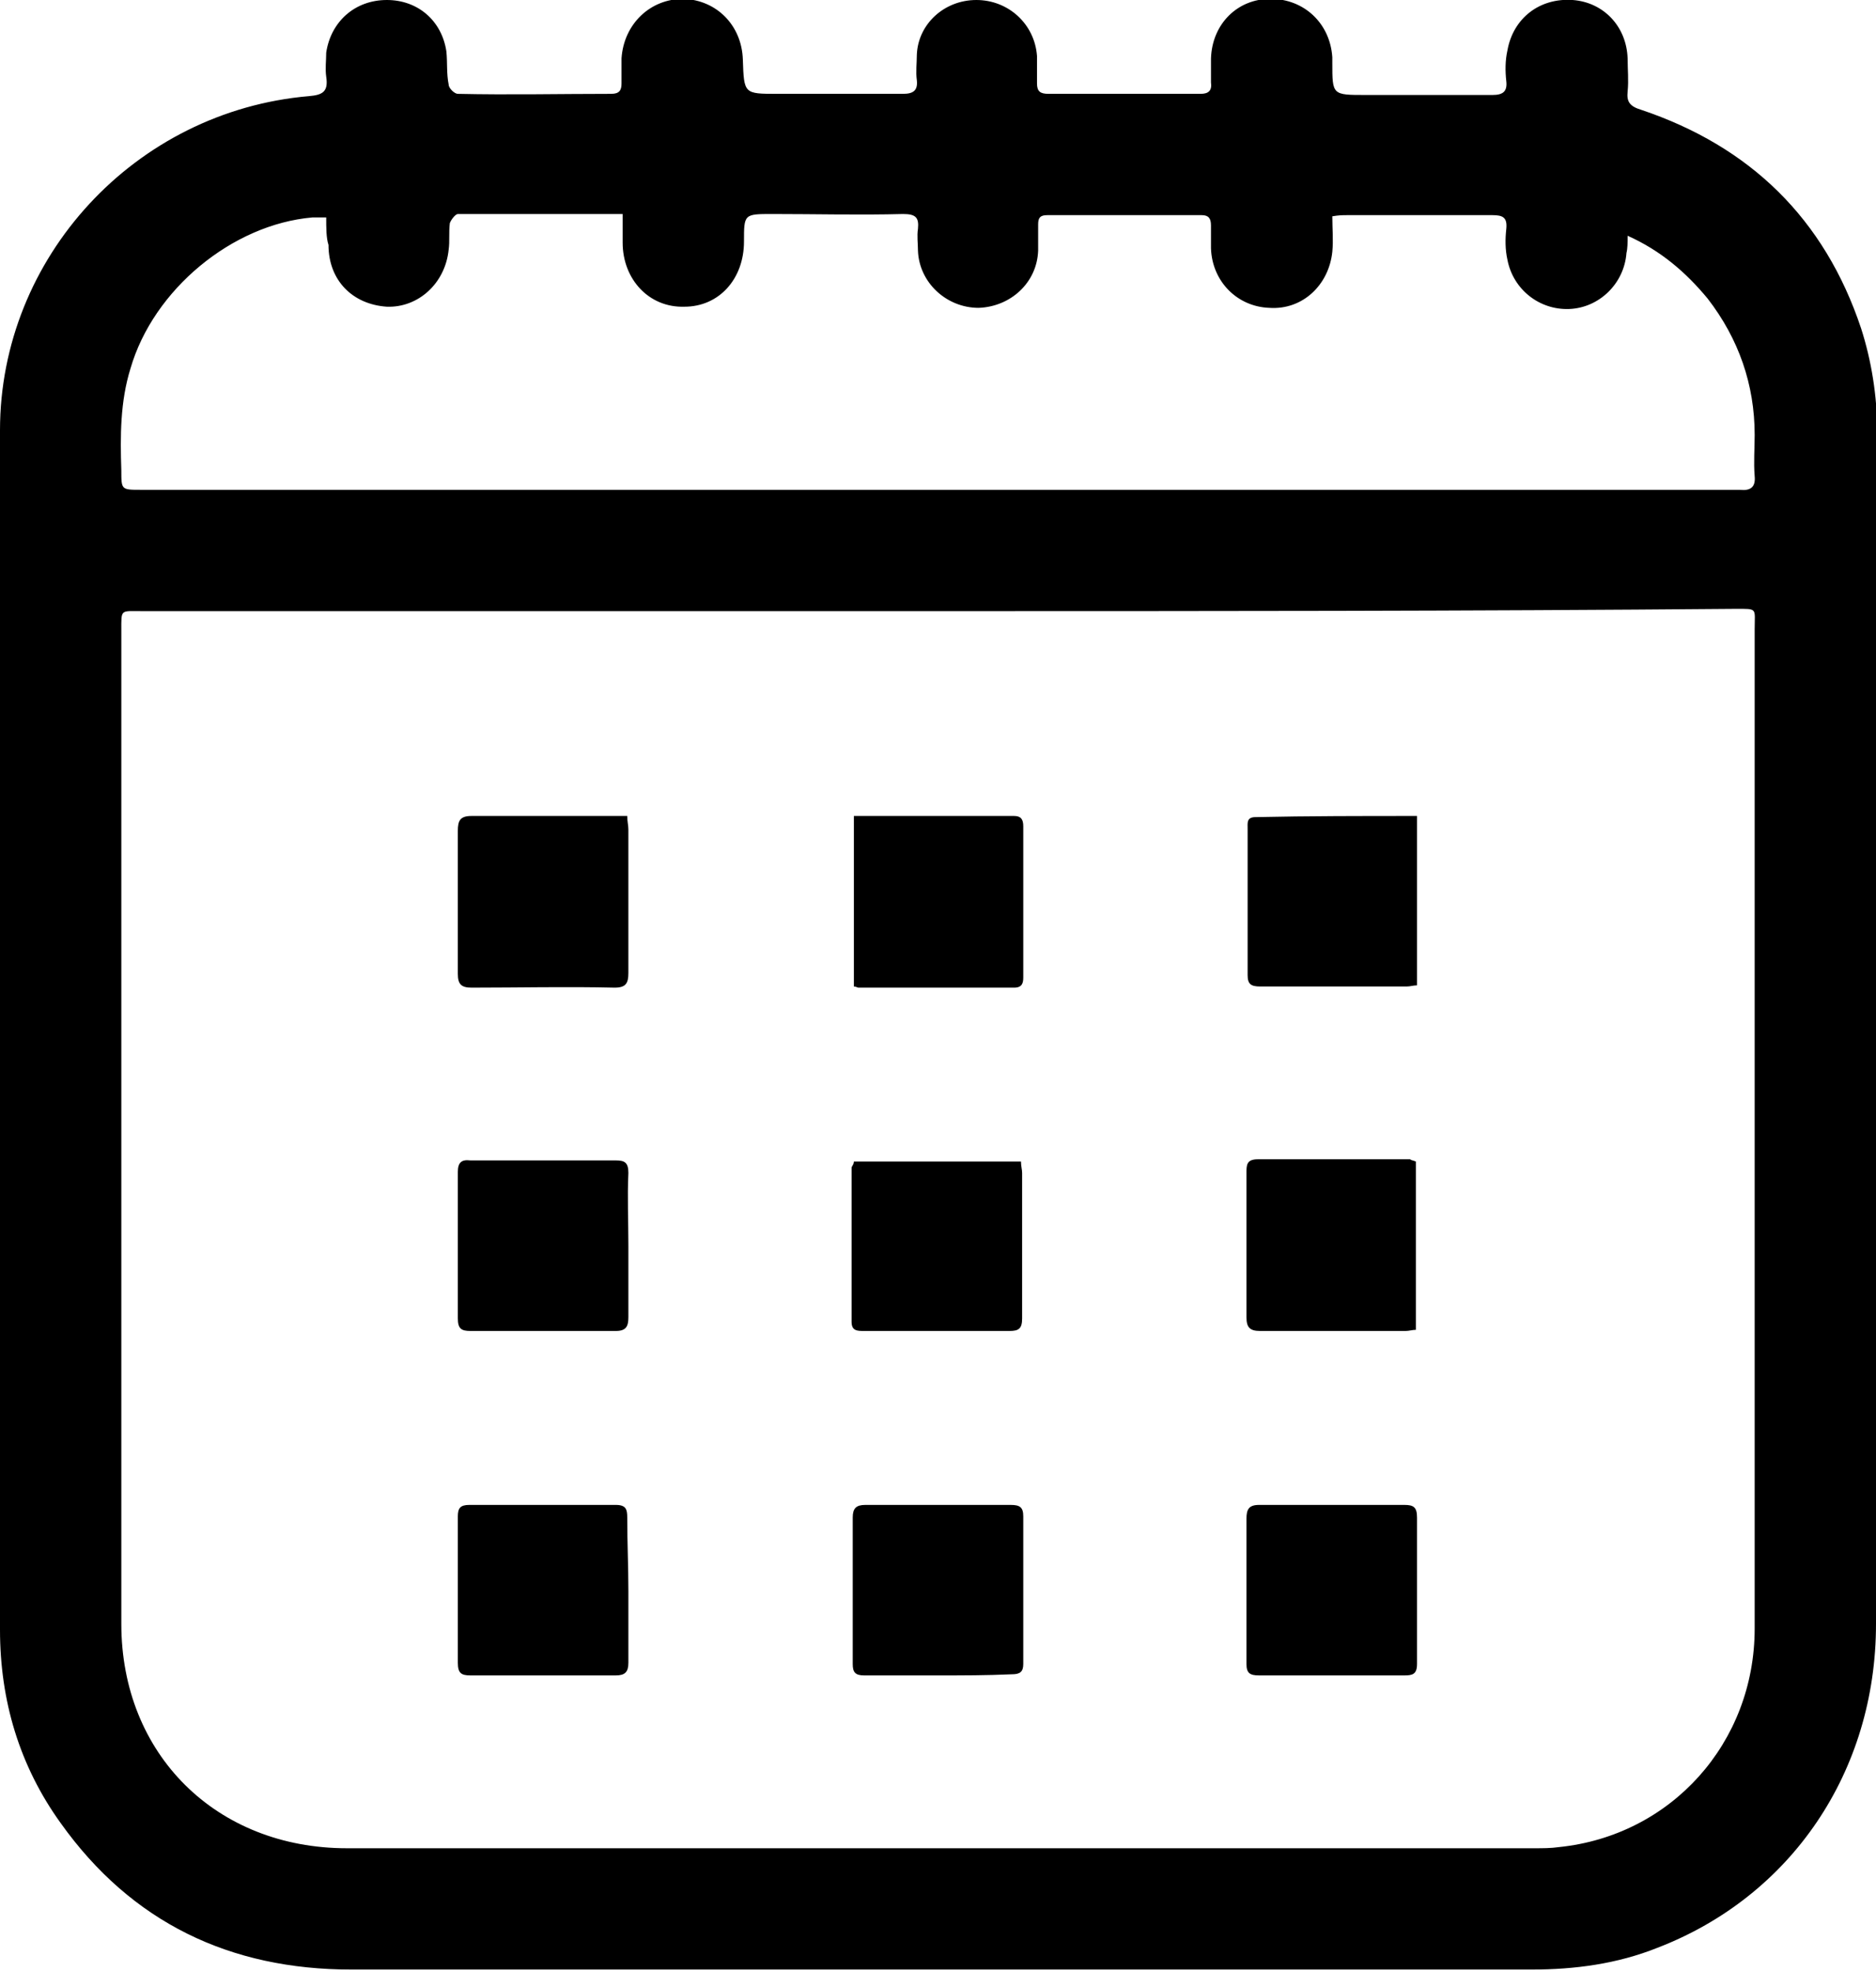 <?xml version="1.0" encoding="utf-8"?>
<!-- Generator: Adobe Illustrator 27.4.1, SVG Export Plug-In . SVG Version: 6.00 Build 0)  -->
<svg version="1.1" id="katman_1" xmlns="http://www.w3.org/2000/svg" xmlns:xlink="http://www.w3.org/1999/xlink" x="0px" y="0px"
	 viewBox="0 0 163.9 172.2" style="enable-background:new 0 0 163.9 172.2;" xml:space="preserve">
<g id="QbJaql.tif">
	<g>
		<path d="M163.9,90c0,17.3,0,34.6,0,51.9c0,12.9-7.4,23.8-19.1,28.3c-3.5,1.4-7.2,1.9-11,1.9c-34.4,0-68.8,0-103.1,0
			c-10.6,0-19.2-4.1-25.4-12.8c-3.6-5-5.3-10.7-5.3-16.9c0-30.3,0-60.6,0-90.9c0-4.6,0-9.3,0-13.9C0,22.5,11.8,9.7,27,8.4
			c1.2-0.1,1.7-0.4,1.5-1.7c-0.1-0.7,0-1.4,0-2.1C28.9,1.9,31,0,33.8,0c2.7,0,4.8,1.8,5.2,4.5c0.1,1,0,1.9,0.2,2.9
			c0,0.3,0.5,0.8,0.8,0.8c4.5,0.1,8.9,0,13.4,0c0.7,0,0.9-0.3,0.9-0.9c0-0.7,0-1.5,0-2.2c0.2-3,2.5-5.2,5.4-5.2
			c2.9,0.1,5.1,2.3,5.2,5.3c0.1,3,0.1,3,3,3c3.7,0,7.3,0,11,0c0.9,0,1.3-0.3,1.2-1.2c-0.1-0.7,0-1.5,0-2.2C80.2,2.1,82.5,0,85.3,0
			c2.8,0,5.1,2.1,5.3,4.9c0,0.8,0,1.6,0,2.4c0,0.7,0.3,0.9,1,0.9c4.4,0,8.9,0,13.3,0c0.7,0,1-0.3,0.9-1c0-0.7,0-1.4,0-2.1
			c0.1-3,2.3-5.2,5.2-5.2c2.9,0,5.2,2.1,5.4,5.1c0,0.2,0,0.3,0,0.5c0,2.8,0,2.8,2.9,2.8c3.7,0,7.4,0,11.1,0c0.9,0,1.3-0.3,1.2-1.2
			c-0.1-0.9-0.1-1.8,0.1-2.7c0.5-2.8,2.8-4.6,5.7-4.4c2.7,0.2,4.7,2.3,4.8,5.1c0,1,0.1,1.9,0,2.9c-0.1,0.9,0.2,1.3,1.2,1.6
			c9.5,3.2,16,9.5,19.2,19.1c0.9,2.8,1.4,5.9,1.4,8.9C163.9,55.1,163.9,72.6,163.9,90C163.9,90,163.9,90,163.9,90z M82,53.4
			c-23.2,0-46.4,0-69.6,0c-1.9,0-1.8-0.2-1.8,1.7c0,28.9,0,57.9,0,86.8c0,11.4,8.3,19.6,19.7,19.6c34.6,0,69.2,0,103.8,0
			c0.7,0,1.4,0,2.1-0.1c9.8-1,17.1-9.1,17.1-19.1c0-29.1,0-58.2,0-87.3c0-1.9,0.3-1.8-1.7-1.8C128.3,53.4,105.2,53.4,82,53.4z
			 M28.5,19c-0.5,0-0.8,0-1.2,0c-7,0.6-13.9,6.3-15.9,13.2c-0.9,2.9-0.9,5.9-0.8,8.9c0,1.7,0,1.7,1.7,1.7c46.3,0,92.5,0,138.8,0
			c0.3,0,0.6,0,0.9,0c0.9,0.1,1.4-0.2,1.3-1.2c-0.1-1.2,0-2.4,0-3.6c0-4.4-1.4-8.4-4.1-11.9c-1.9-2.3-4.1-4.2-7-5.5
			c0,0.6,0,1.1-0.1,1.5c-0.2,2.7-2.4,4.8-5,4.9c-2.6,0.1-4.9-1.7-5.4-4.3c-0.2-0.9-0.2-1.8-0.1-2.7c0.1-1-0.3-1.2-1.2-1.2
			c-4.2,0-8.5,0-12.7,0c-0.4,0-0.7,0-1.3,0.1c0,1.1,0.1,2.1,0,3.1c-0.3,2.9-2.6,5.1-5.5,4.9c-2.8-0.1-5-2.3-5.1-5.2c0-0.7,0-1.3,0-2
			c0-0.6-0.2-0.9-0.8-0.9c-4.5,0-9,0-13.5,0c-0.6,0-0.8,0.2-0.8,0.8c0,0.8,0,1.6,0,2.3c-0.1,2.8-2.4,4.9-5.2,5c-2.8,0-5.2-2.2-5.3-5
			c0-0.6-0.1-1.3,0-1.9c0.1-1-0.2-1.3-1.3-1.3c-3.8,0.1-7.6,0-11.4,0c-2.5,0-2.5,0-2.5,2.4c0,3.3-2.2,5.7-5.2,5.7
			c-3.1,0.1-5.4-2.4-5.4-5.6c0-0.8,0-1.6,0-2.5c-4.9,0-9.7,0-14.4,0c-0.2,0-0.6,0.5-0.7,0.8c-0.1,0.8,0,1.6-0.1,2.3
			c-0.3,3-2.7,5.1-5.4,5c-3-0.2-5.1-2.3-5.1-5.4C28.5,20.8,28.5,19.9,28.5,19z"/>
		<path d="M74.6,71.3c4.8,0,9.4,0,14,0c0.6,0,0.8,0.3,0.8,0.9c0,4.4,0,8.8,0,13.2c0,0.5-0.1,0.9-0.8,0.9c-4.5,0-9.1,0-13.6,0
			c-0.1,0-0.2-0.1-0.4-0.1C74.6,81.2,74.6,76.3,74.6,71.3z"/>
		<path d="M74.6,101.5c4.9,0,9.7,0,14.6,0c0,0.4,0.1,0.7,0.1,1c0,4.2,0,8.5,0,12.7c0,0.9-0.3,1.1-1.1,1.1c-4.2,0-8.5,0-12.7,0
			c-0.6,0-1.1,0-1.1-0.8c0-4.5,0-9,0-13.5C74.5,101.8,74.6,101.7,74.6,101.5z"/>
		<path d="M123.8,71.3c0,5,0,9.8,0,14.8c-0.3,0-0.6,0.1-0.9,0.1c-4.3,0-8.5,0-12.8,0c-0.8,0-1.1-0.2-1.1-1c0-4.3,0-8.5,0-12.8
			c0-0.5-0.1-1,0.7-1C114.3,71.3,119,71.3,123.8,71.3z"/>
		<path d="M123.7,101.5c0,4.9,0,9.7,0,14.7c-0.3,0-0.6,0.1-0.9,0.1c-4.2,0-8.5,0-12.7,0c-0.9,0-1.2-0.3-1.2-1.2c0-4.2,0-8.4,0-12.6
			c0-0.7,0-1.2,1-1.2c4.4,0,8.8,0,13.3,0C123.3,101.4,123.5,101.4,123.7,101.5z"/>
		<path d="M116.3,146.4c-2.1,0-4.2,0-6.3,0c-0.8,0-1.1-0.2-1.1-1c0-4.2,0-8.5,0-12.7c0-0.8,0.2-1.2,1.1-1.2c4.2,0,8.5,0,12.7,0
			c0.8,0,1.1,0.2,1.1,1.1c0,4.3,0,8.5,0,12.8c0,0.9-0.4,1-1.1,1C120.6,146.4,118.5,146.4,116.3,146.4z"/>
		<path d="M81.9,146.4c-2.1,0-4.3,0-6.4,0c-0.8,0-1-0.3-1-1c0-4.3,0-8.5,0-12.8c0-0.8,0.3-1.1,1.1-1.1c4.2,0,8.5,0,12.7,0
			c0.8,0,1.1,0.2,1.1,1c0,4.3,0,8.6,0,12.9c0,0.7-0.3,0.9-1,0.9C86.2,146.4,84.1,146.4,81.9,146.4z"/>
		<path d="M54.8,71.3c0,0.5,0.1,0.8,0.1,1.2c0,4.2,0,8.3,0,12.5c0,0.9-0.2,1.3-1.2,1.3c-4.2-0.1-8.3,0-12.5,0
			c-0.9,0-1.2-0.3-1.2-1.2c0-4.2,0-8.3,0-12.5c0-0.9,0.2-1.3,1.2-1.3C45.7,71.3,50.2,71.3,54.8,71.3z"/>
		<path d="M54.9,108.8c0,2.1,0,4.2,0,6.3c0,0.8-0.2,1.2-1.1,1.2c-4.2,0-8.5,0-12.7,0c-0.8,0-1.1-0.2-1.1-1.1c0-4.3,0-8.5,0-12.8
			c0-0.8,0.3-1.1,1.1-1c4.2,0,8.5,0,12.7,0c0.8,0,1.1,0.2,1.1,1.1C54.8,104.6,54.9,106.7,54.9,108.8
			C54.9,108.8,54.9,108.8,54.9,108.8z"/>
		<path d="M54.9,139c0,2.1,0,4.2,0,6.3c0,0.8-0.3,1.1-1.1,1.1c-4.2,0-8.5,0-12.7,0c-0.8,0-1.1-0.2-1.1-1.1c0-4.3,0-8.5,0-12.8
			c0-0.7,0.2-1,1-1c4.3,0,8.5,0,12.8,0c0.9,0,1,0.4,1,1.1C54.8,134.8,54.9,136.9,54.9,139z"/>
	</g>
</g>
</svg>
